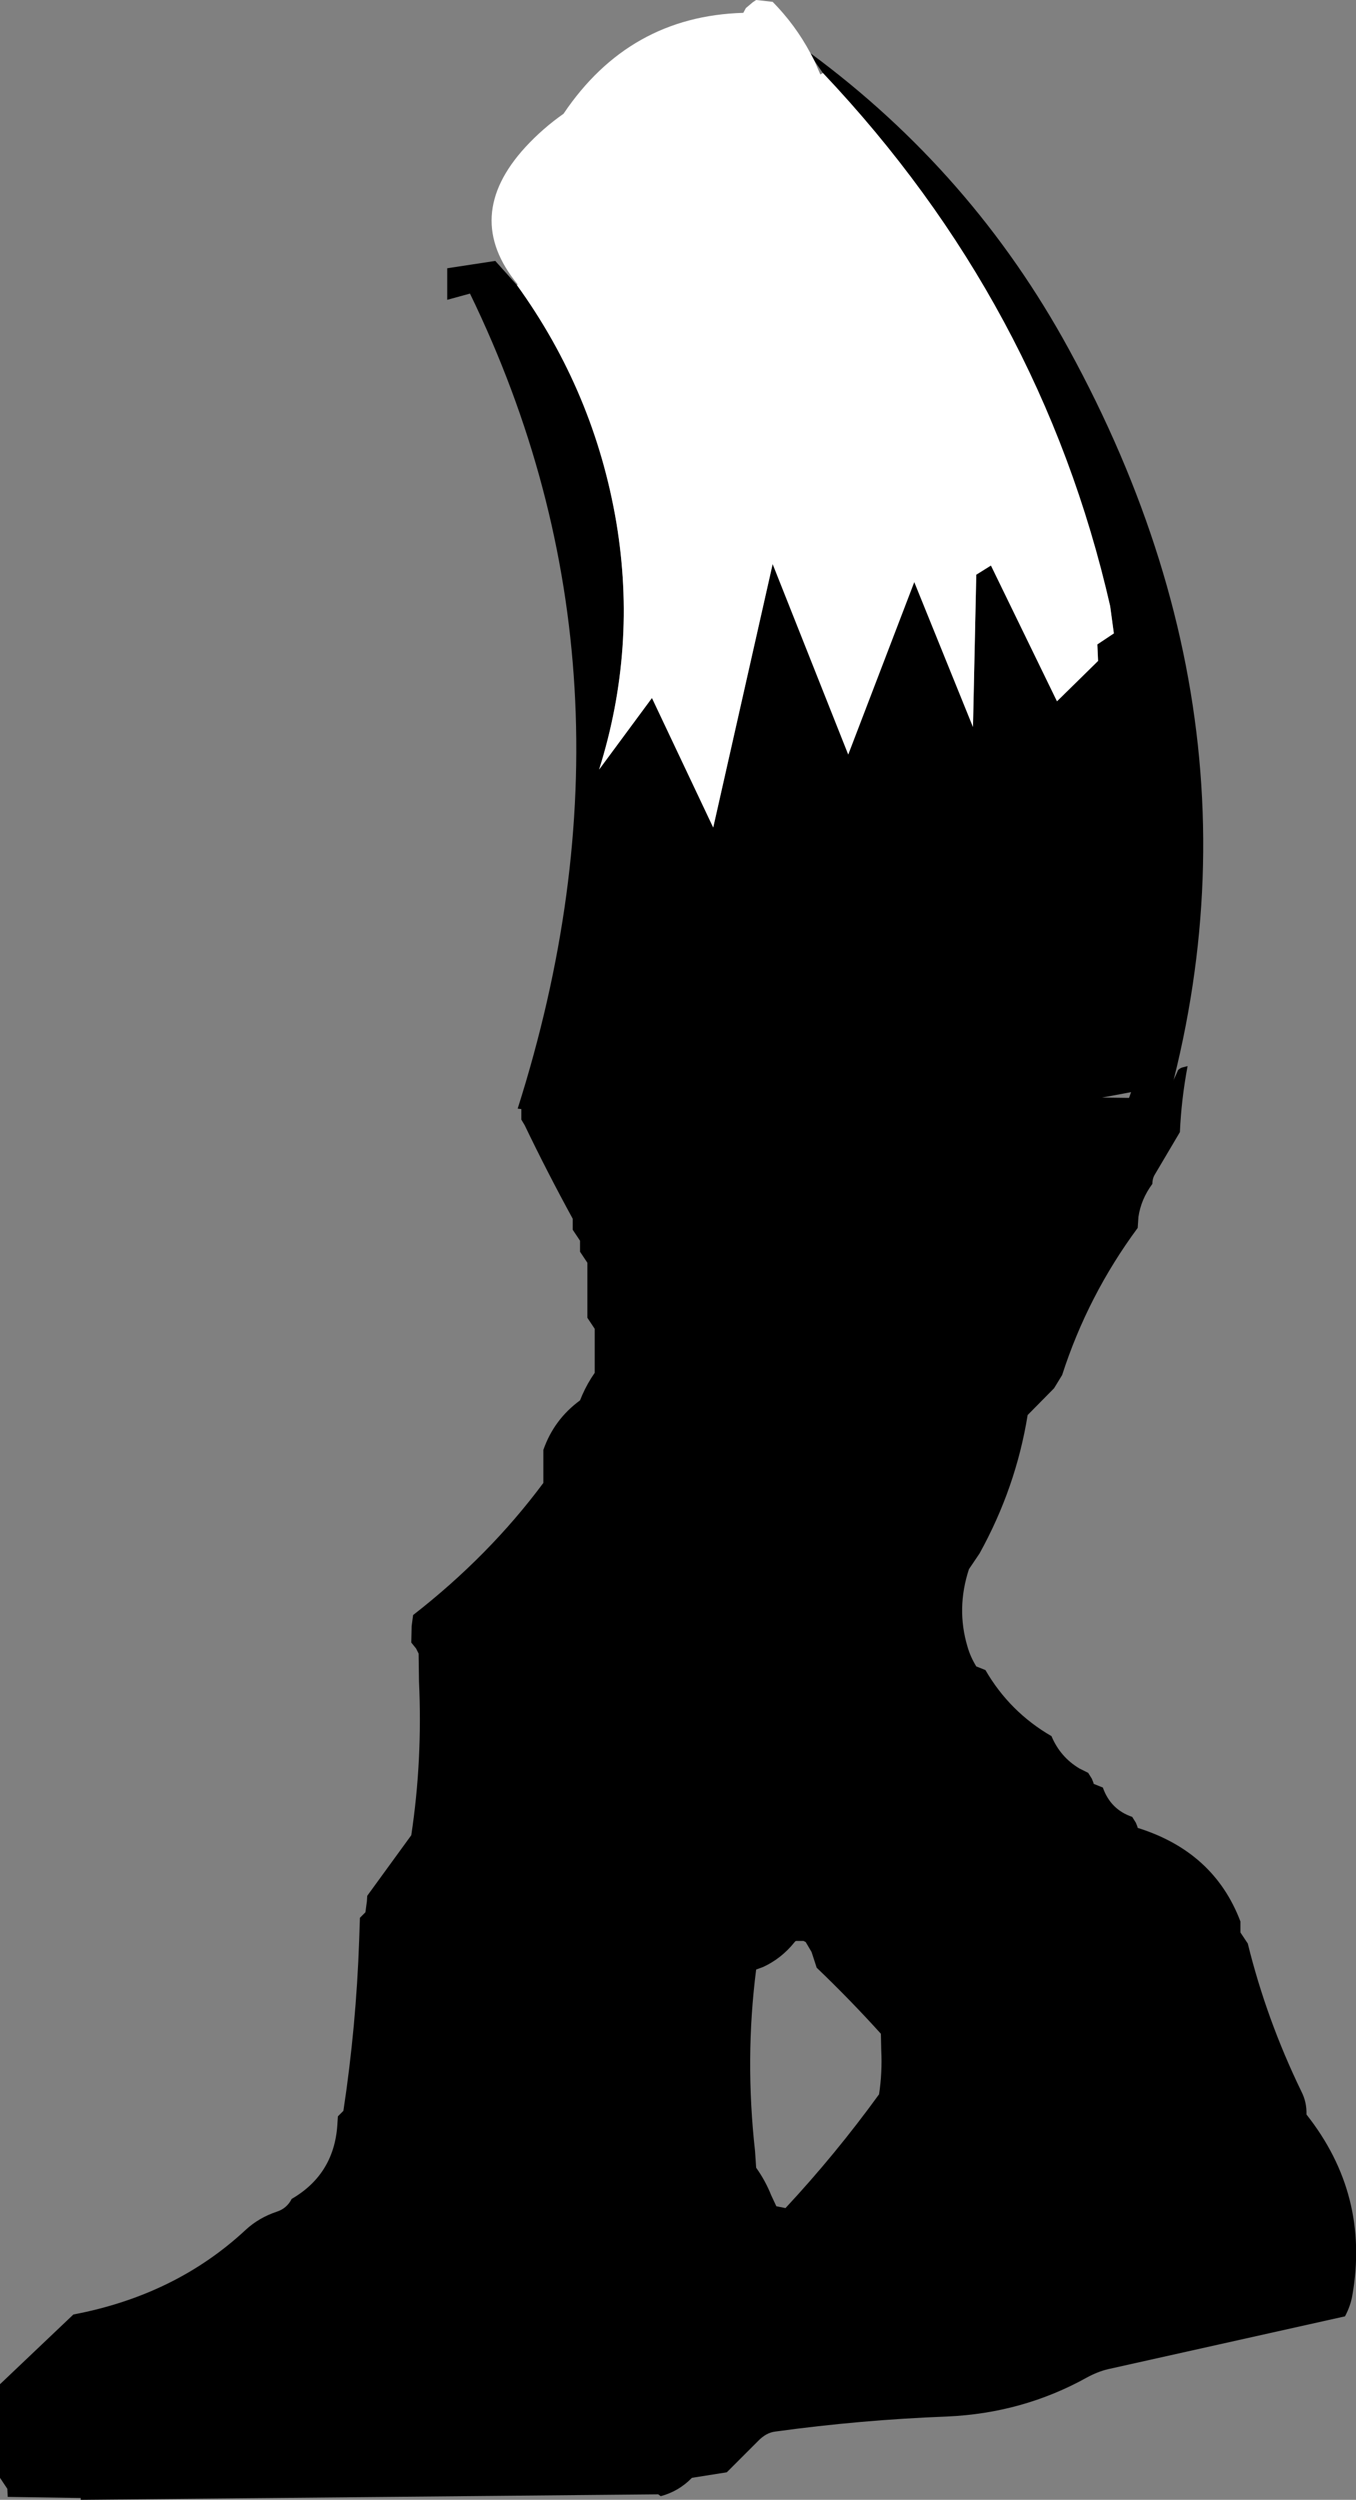 <?xml version="1.0" encoding="UTF-8" standalone="no"?>
<svg xmlns:xlink="http://www.w3.org/1999/xlink" height="340.6px" width="184.8px" xmlns="http://www.w3.org/2000/svg">
  <rect width="100%" height="100%" fill="#808080" stroke="none"/>
  <g transform="matrix(1.0, 0.0, 0.0, 1.0, 47.05, 96.05)">
    <path d="M114.8 49.2 Q113.95 53.7 113.75 58.2 L110.35 63.95 Q110.0 64.5 110.0 65.25 108.45 67.35 108.1 69.75 L108.0 71.25 Q101.2 80.45 97.7 91.3 L96.6 93.1 93.0 96.75 Q91.4 106.65 86.45 115.6 L85.0 117.75 Q83.25 123.1 84.8 128.3 85.2 129.7 86.0 131.0 L87.25 131.5 Q90.55 137.2 96.25 140.5 97.45 143.35 100.05 144.9 L101.25 145.5 101.75 146.3 101.95 146.8 102.0 147.0 103.25 147.5 Q104.3 150.5 107.25 151.5 L107.75 152.3 107.95 152.8 108.0 153.0 Q118.4 156.25 122.0 165.75 L122.0 166.5 122.0 167.25 122.5 168.0 123.0 168.75 Q125.55 179.1 130.3 188.9 131.05 190.35 131.0 192.05 139.65 203.0 137.25 216.7 137.0 218.15 136.25 219.55 L103.95 226.75 Q102.5 227.1 101.05 227.9 92.3 232.75 82.0 233.2 70.25 233.65 58.6 235.25 57.35 235.4 56.25 236.55 L52.0 240.8 47.25 241.55 Q45.45 243.4 43.0 244.05 L42.65 243.8 -36.05 244.55 -36.05 244.3 -46.0 244.15 -46.05 243.05 -46.55 242.3 -47.05 241.55 -47.05 231.05 -47.05 228.8 -37.05 219.3 Q-23.1 216.65 -13.55 207.75 -11.75 206.1 -9.35 205.3 -7.95 204.85 -7.3 203.55 -1.35 200.1 -1.05 193.05 L-1.0 192.3 -0.25 191.55 Q1.5 180.0 1.9 168.25 L2.0 165.25 2.75 164.5 2.95 163.0 3.0 162.25 9.0 154.0 Q10.55 143.75 10.05 133.0 L10.0 129.25 9.65 128.55 9.0 127.75 9.05 125.5 9.25 124.0 Q19.6 115.95 27.0 106.0 L27.0 103.0 27.0 101.5 Q28.45 97.35 32.0 94.75 32.6 93.2 33.5 91.75 L34.0 91.0 34.0 86.5 34.0 85.0 33.5 84.25 33.0 83.5 33.0 77.5 33.0 76.0 32.5 75.25 32.0 74.5 32.0 73.75 32.0 73.0 31.5 72.25 31.0 71.5 31.0 70.75 31.0 70.0 Q27.5 63.6 24.45 57.25 L24.0 56.5 24.0 55.75 24.0 55.0 24.0 54.95 24.0 54.25 24.7 53.55 24.75 53.5 25.95 53.15 26.0 53.0 Q68.7 53.0 111.4 53.6 112.65 51.8 113.5 49.75 113.75 49.5 114.05 49.4 L114.8 49.2 M63.55 169.9 L62.75 168.55 62.45 168.4 61.5 168.4 Q61.35 168.4 61.25 168.55 59.45 170.8 56.95 171.95 L56.0 172.3 Q54.45 184.45 55.85 197.05 L56.0 199.3 Q57.25 201.05 58.05 203.05 L58.75 204.55 60.0 204.8 Q66.8 197.5 72.75 189.3 73.2 186.35 73.05 183.3 L73.0 181.05 Q68.8 176.4 64.25 172.05 L63.55 169.9" fill="#000000" fill-rule="evenodd" stroke="none"/>
    <path d="M63.95 -87.75 L63.4 -88.8 Q85.5 -72.5 98.6 -48.5 129.9 8.7 107.75 67.5 L102.3 66.25 107.1 52.75 Q66.65 60.65 23.5 55.0 42.25 -4.05 17.0 -56.05 L13.9 -55.2 13.9 -59.5 20.45 -60.5 23.4 -57.2 Q33.95 -42.6 36.95 -24.85 39.8 -7.75 34.6 8.8 L41.8 -0.95 50.15 16.7 58.25 -19.2 68.55 6.75 77.55 -16.75 85.55 3.0 86.0 -17.75 88.0 -19.0 97.0 -0.5 102.6 -6.0 102.5 -8.25 104.75 -9.75 104.25 -13.45 Q94.85 -54.65 65.1 -86.1 L63.95 -87.75" fill="#000000" fill-rule="evenodd" stroke="none"/>
    <path d="M63.4 -88.8 L63.95 -87.75 64.75 -85.9 65.1 -86.1 Q94.85 -54.65 104.25 -13.45 L104.75 -9.75 102.5 -8.25 102.6 -6.0 97.0 -0.5 88.0 -19.0 86.0 -17.75 85.55 3.0 77.55 -16.75 68.55 6.75 58.25 -19.2 50.15 16.7 41.8 -0.95 34.6 8.8 Q39.8 -7.75 36.95 -24.85 33.95 -42.6 23.4 -57.2 L23.5 -57.3 Q15.9 -66.55 24.55 -76.0 26.9 -78.55 29.75 -80.55 38.7 -93.85 54.25 -94.3 L54.6 -94.95 55.55 -95.75 56.0 -96.05 58.25 -95.8 Q61.35 -92.65 63.4 -88.8" fill="#ffffff" fill-rule="evenodd" stroke="none"/>
  </g>
</svg>

